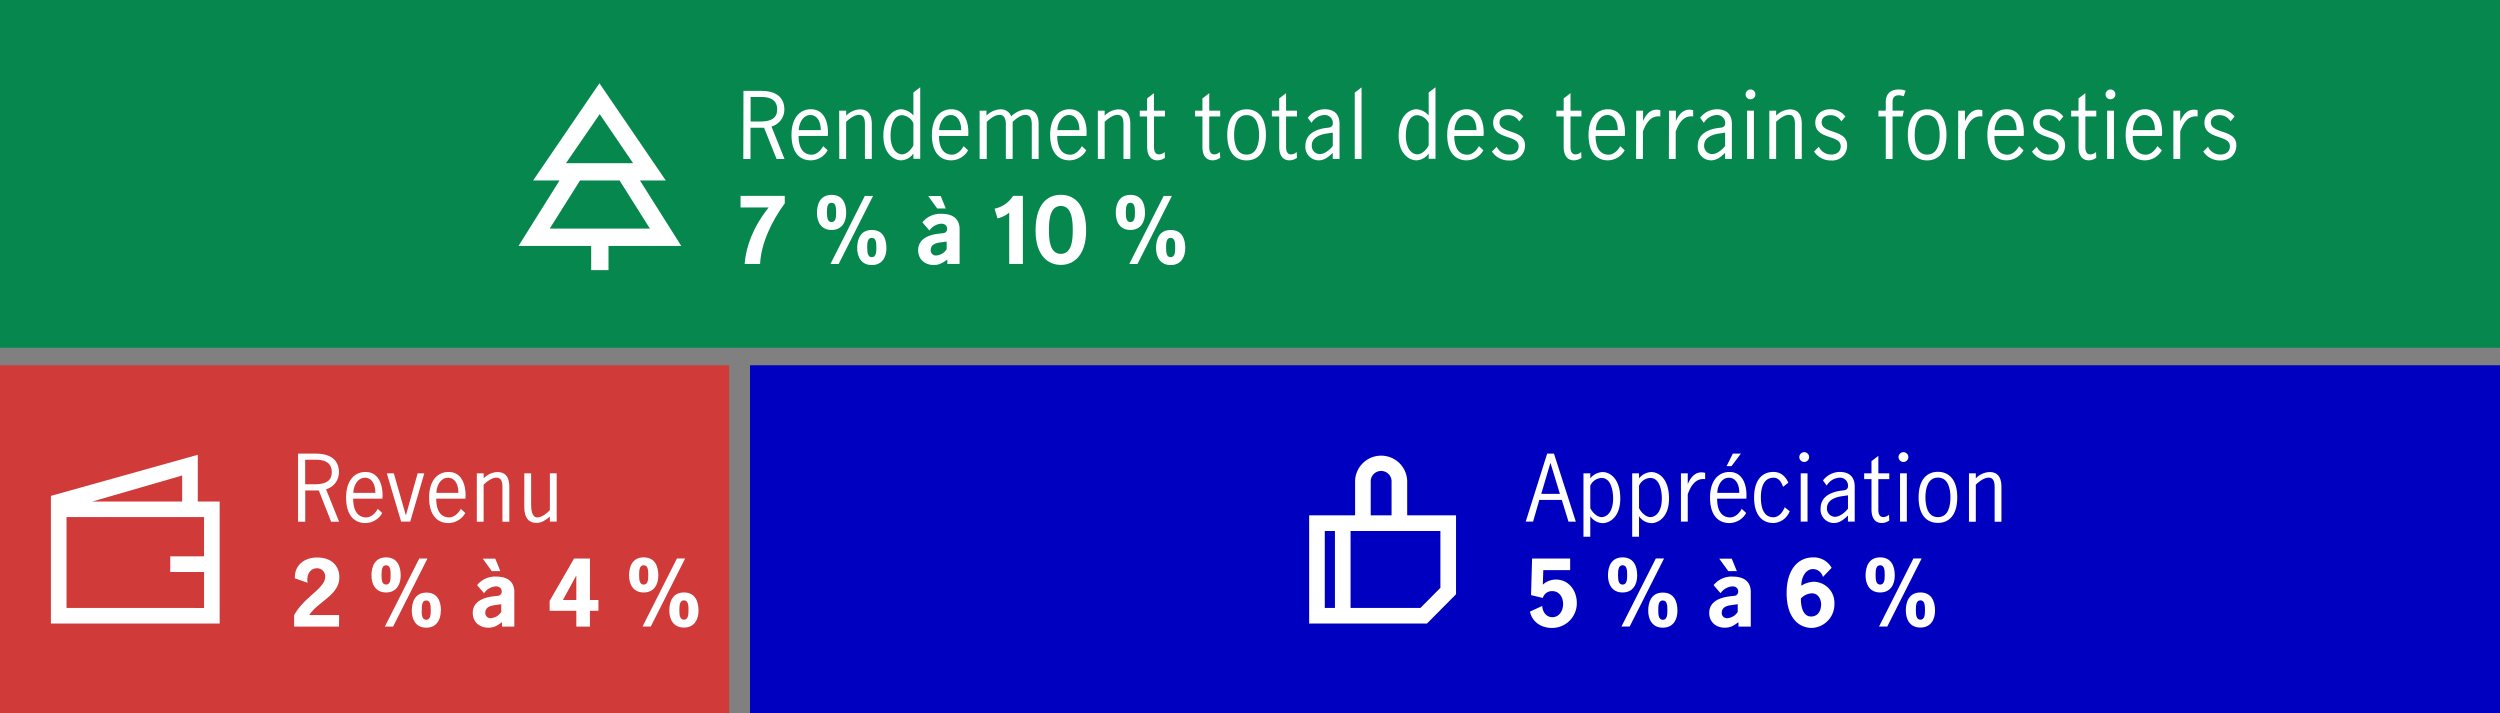 <svg id="Layer_1" data-name="Layer 1" xmlns="http://www.w3.org/2000/svg" viewBox="0 0 800 228.17"><rect x="0" y="0" width="800" height="228.17" fill="#808080" stroke="none"/><defs><style>.cls-1{fill:#06874e;}.cls-2{fill:#0000c1;}.cls-3{fill:#d03a39;}.cls-4{fill:#fff;}</style></defs><rect class="cls-1" width="800" height="111.29"/><rect class="cls-2" x="240" y="116.88" width="560" height="111.29"/><rect class="cls-3" y="116.88" width="233.35" height="111.29"/><path class="cls-4" d="M700.31,441h2.18l7,21.78h-2.35L705,455.82h-7.2l-2,6.94h-2.35Zm4.08,12.88-3-9.83h-.06l-2.91,9.83Z" transform="translate(-205.22 -295.84)"/><path class="cls-4" d="M711.93,447.31h2.18v1.59a5.43,5.43,0,0,1,3.89-2c2.66,0,5.71,2.38,5.71,8.46s-3.55,7.89-5.65,7.89a5,5,0,0,1-3.95-2.21v6.55h-2.18Zm2.18,11.11c.62,1.32,2.1,2.89,3.64,2.89s3.67-1.49,3.67-6c0-2.33-.65-6.53-3.7-6.53a4.14,4.14,0,0,0-3.61,2.49Z" transform="translate(-205.22 -295.84)"/><path class="cls-4" d="M727.52,447.31h2.19v1.59a5.42,5.42,0,0,1,3.89-2c2.66,0,5.71,2.38,5.71,8.46s-3.56,7.89-5.66,7.89a5,5,0,0,1-3.94-2.21v6.55h-2.19Zm2.19,11.11c.61,1.32,2.1,2.89,3.64,2.89s3.66-1.49,3.66-6c0-2.33-.64-6.53-3.69-6.53a4.14,4.14,0,0,0-3.61,2.49Z" transform="translate(-205.22 -295.84)"/><path class="cls-4" d="M743.12,447.31h2.18v3.33h.06c.81-1.88,2.13-3.64,4.28-3.64a3.73,3.73,0,0,1,1.23.17v2c-3.3-.42-4.73,2.58-5.57,4.82v8.76h-2.18Z" transform="translate(-205.22 -295.84)"/><path class="cls-4" d="M764,460a6.25,6.25,0,0,1-5.38,3.22c-3.44,0-6.19-2.35-6.19-8.15,0-5.46,2.69-8.2,6.22-8.2,4.45,0,5.71,4.59,5.4,8.54h-9.35c0,4.42,1.9,6,4.14,6,1.63,0,3-1.37,3.73-2.74Zm-2.22-6.44c.06-2.41-.95-4.84-3.33-4.84s-3.67,2.66-3.69,4.84ZM759.72,441h2.58l-3,4h-1.57Z" transform="translate(-205.22 -295.84)"/><path class="cls-4" d="M777.92,459.43a5.84,5.84,0,0,1-5.21,3.78c-3.44,0-6.18-2.38-6.18-8.17s2.74-8.18,6.18-8.18c2.44,0,3.87,1.46,4.79,3.44l-1.71,1.32c-.47-1.4-1.31-2.91-3-2.91-3.45,0-4.09,3.61-4.09,6.33s.64,6.32,4,6.32c1.79,0,3-1.68,3.64-3.19Z" transform="translate(-205.22 -295.84)"/><path class="cls-4" d="M782.54,440.53A1.57,1.57,0,1,1,781,442.1,1.61,1.61,0,0,1,782.54,440.53Zm-1.09,6.78h2.18v15.45h-2.18Z" transform="translate(-205.22 -295.84)"/><path class="cls-4" d="M796.57,460.8c-1.32,1.29-2.69,2.41-4.51,2.41a4.28,4.28,0,0,1-4.25-4.62c0-3.86,3.33-5.35,6.8-5.77l.48-.05c1-.11,1.51-.53,1.51-1.52a2.56,2.56,0,0,0-2.83-2.54,5,5,0,0,0-4,2.52l-1.2-1.63a6.77,6.77,0,0,1,5.43-2.74c2.55,0,4.73,1.2,4.73,4.68v11.22h-2.18Zm0-6.44h-.08l-1.8.26c-2.12.3-4.84,1.23-4.84,3.8a2.63,2.63,0,0,0,2.52,2.8c1.46,0,3.11-1.23,4.2-2.6Z" transform="translate(-205.22 -295.84)"/><path class="cls-4" d="M804.1,449.16h-2.35v-1.85h2.35v-3.92l2.19-1.68v5.6h3.5v1.85h-3.5v9.71c0,1.63.53,2.44,1.62,2.44a2.89,2.89,0,0,0,1.79-.76l.09,1.85a4.33,4.33,0,0,1-2.38.81c-1.94,0-3.31-1.32-3.31-4.34Z" transform="translate(-205.22 -295.84)"/><path class="cls-4" d="M814.32,440.53a1.57,1.57,0,1,1-1.57,1.57A1.61,1.61,0,0,1,814.32,440.53Zm-1.09,6.78h2.18v15.45h-2.18Z" transform="translate(-205.22 -295.84)"/><path class="cls-4" d="M819.17,455c0-5.8,2.74-8.18,6.18-8.18s6.19,2.38,6.19,8.18-2.74,8.17-6.19,8.17S819.17,460.83,819.17,455Zm10.19,0c0-2.64-.65-6.33-4-6.33s-4,3.69-4,6.33.64,6.32,4,6.32S829.36,457.67,829.36,455Z" transform="translate(-205.22 -295.84)"/><path class="cls-4" d="M835.29,447.31h2.19v1.59a6.45,6.45,0,0,1,4.42-2c2.1,0,3.78,1.12,3.78,4.73v11.17H843.5v-11c0-1.32-.14-3.11-1.91-3.11-1.59,0-3.24,1.43-4.11,2.24v11.87h-2.19Z" transform="translate(-205.22 -295.84)"/><path class="cls-4" d="M707.67,478.28h-8.6l-.14,4.64a6.12,6.12,0,0,1,4.2-1.62c4.15,0,6.67,3.61,6.67,7.48a7.9,7.9,0,0,1-8,8c-3.11,0-6.21-1.65-7-5.23l3.92-1.8c.19,2.19,1.48,3.59,3.27,3.59,2.13,0,3.42-2,3.42-4.2S704.2,485,701.93,485a3,3,0,0,0-3,2.18l-3.78-.9.34-11.7h12.18Z" transform="translate(-205.22 -295.84)"/><path class="cls-4" d="M729.12,480c0,2.77-1.29,5.43-4.68,5.43s-4.67-2.66-4.67-5.43,1-5.8,4.67-5.8S729.12,477.18,729.12,480ZM723,480c0,1.32.11,2.91,1.45,2.91s1.46-1.59,1.46-2.91c0-1.49,0-3.28-1.46-3.28S723,478.55,723,480Zm14.72-5.46-11,21.78h-2.63l11-21.78ZM742,491.27c0,2.77-1.29,5.43-4.68,5.43s-4.67-2.66-4.67-5.43,1-5.8,4.67-5.8S742,488.41,742,491.27Zm-6.13,0c0,1.31.11,2.91,1.45,2.91s1.46-1.6,1.46-2.91c0-1.49,0-3.28-1.46-3.28S735.87,489.78,735.87,491.27Z" transform="translate(-205.22 -295.84)"/><path class="cls-4" d="M761.51,494.93c-1.34,1-2.4,1.77-4.34,1.77-2.91,0-5-1.85-5-4.73,0-3.56,3.25-4.9,6.56-5.3l1.42-.16a1.32,1.32,0,0,0,1.29-1.4c0-.95-.67-1.63-1.87-1.63a5,5,0,0,0-3.78,2.19l-2.22-2.58a7.32,7.32,0,0,1,6.11-2.74c4.09,0,5.79,2,5.79,4.95v11.06h-3.92Zm-.5-16.32h-2.74l-2.89-4h4Zm.28,10.59h-.06l-2.32.33c-1.68.25-2.72,1-2.72,2.35a1.64,1.64,0,0,0,1.82,1.77,4.3,4.3,0,0,0,3.28-2Z" transform="translate(-205.22 -295.84)"/><path class="cls-4" d="M788.56,480.46a3.34,3.34,0,0,0-3.13-2.52c-2.66,0-3.84,3.08-3.78,5.32a7.91,7.91,0,0,1,4-1.26,6.72,6.72,0,0,1,6.58,7,7.54,7.54,0,0,1-7.2,7.78c-4.09,0-8.09-3.11-8.09-11.14,0-7.79,3.84-11.43,8.4-11.43a6.51,6.51,0,0,1,6,3.34Zm-3.81,12.66c2.22,0,3.22-1.83,3.22-3.87,0-1.74-1-3.55-2.91-3.55a5.11,5.11,0,0,0-3.55,1.65C781.45,489.47,782,493.12,784.75,493.12Z" transform="translate(-205.22 -295.84)"/><path class="cls-4" d="M811.55,480c0,2.77-1.29,5.43-4.68,5.43s-4.67-2.66-4.67-5.43,1-5.8,4.67-5.8S811.55,477.18,811.55,480Zm-6.13,0c0,1.32.11,2.91,1.45,2.91s1.46-1.59,1.46-2.91c0-1.49,0-3.28-1.46-3.28S805.42,478.55,805.42,480Zm14.73-5.46-11,21.78h-2.63l11-21.78Zm4.28,16.69c0,2.77-1.29,5.43-4.68,5.43s-4.67-2.66-4.67-5.43,1-5.8,4.67-5.8S824.43,488.41,824.43,491.27Zm-6.13,0c0,1.31.11,2.91,1.45,2.91s1.46-1.6,1.46-2.91c0-1.49,0-3.28-1.46-3.28S818.3,489.78,818.3,491.27Z" transform="translate(-205.22 -295.84)"/><path class="cls-4" d="M300.6,441h5.68c4.79,0,7.4,2.1,7.4,6a5.64,5.64,0,0,1-4.12,5.41l4.17,10.38h-2.55l-3.94-10H302.9v10h-2.3Zm5.38,9.8c4.5,0,5.4-1.88,5.4-3.89,0-2.75-1.88-3.95-5-3.95h-3.5v7.84Z" transform="translate(-205.22 -295.84)"/><path class="cls-4" d="M327.54,460a6.25,6.25,0,0,1-5.38,3.22c-3.44,0-6.19-2.35-6.19-8.15,0-5.46,2.69-8.2,6.22-8.2,4.45,0,5.71,4.59,5.4,8.54h-9.35c0,4.42,1.9,6,4.14,6,1.63,0,3-1.37,3.73-2.74Zm-2.22-6.44c.06-2.41-.95-4.84-3.33-4.84s-3.67,2.66-3.7,4.84Z" transform="translate(-205.22 -295.84)"/><path class="cls-4" d="M329,447.31h2.24l3.84,13.38h.05l3.73-13.38H341l-4.51,15.45h-2.91Z" transform="translate(-205.22 -295.84)"/><path class="cls-4" d="M354.11,460a6.25,6.25,0,0,1-5.38,3.22c-3.44,0-6.19-2.35-6.19-8.15,0-5.46,2.69-8.2,6.22-8.2,4.45,0,5.71,4.59,5.4,8.54h-9.35c0,4.42,1.9,6,4.14,6,1.63,0,3-1.37,3.73-2.74Zm-2.22-6.44c.06-2.41-.95-4.84-3.33-4.84s-3.67,2.66-3.69,4.84Z" transform="translate(-205.22 -295.84)"/><path class="cls-4" d="M357.8,447.31H360v1.59a6.45,6.45,0,0,1,4.42-2c2.1,0,3.78,1.12,3.78,4.73v11.17H366v-11c0-1.32-.14-3.11-1.91-3.11-1.59,0-3.25,1.43-4.11,2.24v11.87H357.8Z" transform="translate(-205.22 -295.84)"/><path class="cls-4" d="M373,447.31h2.18v10.11c0,1.62.28,4,2,4,1.35,0,3.11-1.32,4-2.35V447.31h2.18v15.45h-2.18v-1.59c-1.29,1-2.49,2-4.26,2-2.18,0-3.94-1.2-3.94-5.24Z" transform="translate(-205.22 -295.84)"/><path class="cls-4" d="M313.7,496.36H299.34v-3.64c3.11-5.85,9.94-8.54,9.94-12.32a2.59,2.59,0,0,0-2.63-2.71c-2.27,0-3.42,2.18-3,4.64l-4.06-1.42c-.2-4.23,3.08-6.67,7.08-6.67,4.93,0,7.14,2.94,7.14,6.36,0,5.68-7,7.87-9.63,12.07h9.57Z" transform="translate(-205.22 -295.84)"/><path class="cls-4" d="M333.44,480c0,2.77-1.28,5.43-4.67,5.43s-4.68-2.66-4.68-5.43,1-5.8,4.68-5.8S333.44,477.18,333.44,480Zm-6.13,0c0,1.32.11,2.91,1.46,2.91s1.45-1.59,1.45-2.91c0-1.49,0-3.28-1.45-3.28S327.31,478.55,327.31,480ZM342,474.58l-11,21.78h-2.63l11-21.78Zm4.28,16.69c0,2.77-1.28,5.43-4.67,5.43S337,494,337,491.27s1-5.8,4.68-5.8S346.32,488.41,346.32,491.27Zm-6.13,0c0,1.31.11,2.91,1.46,2.91s1.45-1.6,1.45-2.91c0-1.49,0-3.28-1.45-3.28S340.19,489.78,340.19,491.27Z" transform="translate(-205.22 -295.84)"/><path class="cls-4" d="M365.84,494.93c-1.34,1-2.41,1.77-4.34,1.77-2.91,0-5-1.85-5-4.73,0-3.56,3.25-4.9,6.55-5.3l1.43-.16a1.33,1.33,0,0,0,1.29-1.4c0-.95-.67-1.63-1.88-1.63a5,5,0,0,0-3.78,2.19l-2.21-2.58a7.3,7.3,0,0,1,6.1-2.74c4.09,0,5.8,2,5.8,4.95v11.06h-3.92Zm-.51-16.32h-2.74l-2.88-4h4Zm.29,10.59h-.06l-2.32.33c-1.68.25-2.72,1-2.72,2.35a1.64,1.64,0,0,0,1.82,1.77,4.32,4.32,0,0,0,3.28-2Z" transform="translate(-205.22 -295.84)"/><path class="cls-4" d="M394,487.85h2.72v3.44H394v5.07h-4.36v-5.07h-8.54v-3.16l7.81-13.55H394Zm-4.36-7.76h-.06l-4.23,7.76h4.29Z" transform="translate(-205.22 -295.84)"/><path class="cls-4" d="M415.88,480c0,2.77-1.29,5.43-4.68,5.43s-4.68-2.66-4.68-5.43,1-5.8,4.68-5.8S415.88,477.18,415.88,480Zm-6.14,0c0,1.32.11,2.91,1.46,2.91s1.46-1.59,1.46-2.91c0-1.49,0-3.28-1.46-3.28S409.74,478.55,409.74,480Zm14.73-5.46-11,21.78h-2.63l11-21.78Zm4.28,16.69c0,2.77-1.28,5.43-4.67,5.43s-4.68-2.66-4.68-5.43,1-5.8,4.68-5.8S428.75,488.41,428.75,491.27Zm-6.13,0c0,1.31.11,2.91,1.46,2.91s1.46-1.6,1.46-2.91c0-1.49,0-3.28-1.46-3.28S422.62,489.78,422.62,491.27Z" transform="translate(-205.22 -295.84)"/><path class="cls-4" d="M443.13,324.92h5.69c4.78,0,7.39,2.1,7.39,6a5.63,5.63,0,0,1-4.12,5.41l4.17,10.38h-2.54l-4-10h-4.34v10h-2.3Zm5.38,9.8c4.51,0,5.4-1.88,5.4-3.89,0-2.75-1.87-3.95-5-3.95h-3.5v7.84Z" transform="translate(-205.22 -295.84)"/><path class="cls-4" d="M470.07,343.93a6.23,6.23,0,0,1-5.38,3.22c-3.44,0-6.19-2.35-6.19-8.15,0-5.46,2.69-8.2,6.22-8.2,4.45,0,5.71,4.59,5.4,8.54h-9.35c0,4.42,1.91,6,4.15,6,1.62,0,3-1.37,3.72-2.74Zm-2.21-6.44c.05-2.41-1-4.84-3.34-4.84s-3.66,2.66-3.69,4.84Z" transform="translate(-205.22 -295.84)"/><path class="cls-4" d="M473.76,331.25H476v1.59a6.49,6.49,0,0,1,4.42-2c2.1,0,3.78,1.12,3.78,4.73V346.7H482v-11c0-1.32-.14-3.11-1.91-3.11-1.59,0-3.24,1.43-4.11,2.24V346.7h-2.19Z" transform="translate(-205.22 -295.84)"/><path class="cls-4" d="M497.51,344.94a5,5,0,0,1-3.95,2.21c-2.1,0-5.66-1.93-5.66-7.87s3.08-8.48,5.74-8.48a5.71,5.71,0,0,1,3.87,2v-7.36l2.18-1.68v22.9h-2.18Zm0-9.66a4.36,4.36,0,0,0-3.61-2.58c-3.06,0-3.7,4.2-3.7,6.53,0,4.53,2.16,6,3.67,6s3-1.57,3.64-2.89Z" transform="translate(-205.22 -295.84)"/><path class="cls-4" d="M515,343.93a6.23,6.23,0,0,1-5.38,3.22c-3.44,0-6.19-2.35-6.19-8.15,0-5.46,2.69-8.2,6.22-8.2,4.45,0,5.71,4.59,5.4,8.54h-9.35c0,4.42,1.91,6,4.15,6,1.62,0,3-1.37,3.72-2.74Zm-2.21-6.44c.05-2.41-1-4.84-3.34-4.84s-3.66,2.66-3.69,4.84Z" transform="translate(-205.22 -295.84)"/><path class="cls-4" d="M518.7,331.25h2.19v1.59a6.49,6.49,0,0,1,4.42-2,3.46,3.46,0,0,1,3.5,2.24,7.46,7.46,0,0,1,4.85-2.24c2.1,0,3.92,1.12,3.92,4.73V346.7h-2.19v-11c0-1.32-.28-3.11-2-3.11-1.6,0-3.25,1.43-4.12,2.24V346.7h-2.18v-11c0-1.32-.28-3.11-2-3.11-1.59,0-3.24,1.43-4.11,2.24V346.7H518.7Z" transform="translate(-205.22 -295.84)"/><path class="cls-4" d="M552.83,343.93a6.22,6.22,0,0,1-5.37,3.22c-3.44,0-6.19-2.35-6.19-8.15,0-5.46,2.69-8.2,6.22-8.2,4.45,0,5.71,4.59,5.4,8.54h-9.35c0,4.42,1.9,6,4.14,6,1.63,0,3-1.37,3.73-2.74Zm-2.21-6.44c.06-2.41-1-4.84-3.33-4.84s-3.67,2.66-3.7,4.84Z" transform="translate(-205.22 -295.84)"/><path class="cls-4" d="M556.53,331.25h2.18v1.59a6.51,6.51,0,0,1,4.43-2c2.1,0,3.78,1.12,3.78,4.73V346.7h-2.19v-11c0-1.32-.14-3.11-1.9-3.11-1.6,0-3.25,1.43-4.12,2.24V346.7h-2.18Z" transform="translate(-205.22 -295.84)"/><path class="cls-4" d="M572.29,333.1h-2.35v-1.85h2.35v-3.92l2.19-1.68v5.6H578v1.85h-3.5v9.71c0,1.63.53,2.44,1.62,2.44a2.89,2.89,0,0,0,1.79-.76l.09,1.85a4.33,4.33,0,0,1-2.38.81c-1.93,0-3.31-1.31-3.31-4.34Z" transform="translate(-205.22 -295.84)"/><path class="cls-4" d="M590,333.1h-2.35v-1.85H590v-3.92l2.18-1.68v5.6h3.5v1.85h-3.5v9.71c0,1.63.54,2.44,1.63,2.44a2.91,2.91,0,0,0,1.79-.76l.08,1.85a4.3,4.3,0,0,1-2.38.81c-1.93,0-3.3-1.31-3.3-4.34Z" transform="translate(-205.22 -295.84)"/><path class="cls-4" d="M597.94,339c0-5.8,2.75-8.18,6.19-8.18s6.19,2.38,6.19,8.18-2.75,8.17-6.19,8.17S597.94,344.77,597.94,339Zm10.19,0c0-2.64-.64-6.33-4-6.33s-4,3.69-4,6.33.64,6.32,4,6.32S608.13,341.61,608.13,339Z" transform="translate(-205.22 -295.84)"/><path class="cls-4" d="M614.57,333.1h-2.35v-1.85h2.35v-3.92l2.19-1.68v5.6h3.5v1.85h-3.5v9.71c0,1.63.53,2.44,1.62,2.44a2.89,2.89,0,0,0,1.79-.76l.09,1.85a4.33,4.33,0,0,1-2.38.81c-1.93,0-3.31-1.31-3.31-4.34Z" transform="translate(-205.22 -295.84)"/><path class="cls-4" d="M631.71,344.74c-1.32,1.29-2.69,2.41-4.51,2.41a4.28,4.28,0,0,1-4.25-4.62c0-3.86,3.33-5.35,6.8-5.77l.48-.05c1-.11,1.51-.53,1.51-1.51a2.57,2.57,0,0,0-2.83-2.55,5,5,0,0,0-4,2.52l-1.2-1.63a6.77,6.77,0,0,1,5.43-2.74c2.55,0,4.73,1.2,4.73,4.68V346.7h-2.18Zm0-6.44h-.08l-1.8.26c-2.12.3-4.84,1.23-4.84,3.8a2.63,2.63,0,0,0,2.52,2.8c1.46,0,3.11-1.23,4.2-2.6Z" transform="translate(-205.22 -295.84)"/><path class="cls-4" d="M638.74,325.48l2.18-1.68v22.9h-2.18Z" transform="translate(-205.22 -295.84)"/><path class="cls-4" d="M662.4,344.94a5,5,0,0,1-3.95,2.21c-2.1,0-5.66-1.93-5.66-7.87s3.08-8.48,5.74-8.48a5.71,5.71,0,0,1,3.87,2v-7.36l2.18-1.68v22.9H662.4Zm0-9.66a4.37,4.37,0,0,0-3.61-2.58c-3.06,0-3.7,4.2-3.7,6.53,0,4.53,2.16,6,3.67,6s3-1.57,3.64-2.89Z" transform="translate(-205.22 -295.84)"/><path class="cls-4" d="M679.9,343.93a6.23,6.23,0,0,1-5.38,3.22c-3.44,0-6.19-2.35-6.19-8.15,0-5.46,2.69-8.2,6.22-8.2,4.45,0,5.71,4.59,5.4,8.54H670.6c0,4.42,1.9,6,4.15,6,1.62,0,3-1.37,3.72-2.74Zm-2.22-6.44c.06-2.41-.95-4.84-3.33-4.84s-3.67,2.66-3.69,4.84Z" transform="translate(-205.22 -295.84)"/><path class="cls-4" d="M684.18,342.81a4.32,4.32,0,0,0,4,2.49c1.6,0,3-.86,3-2.63,0-3.89-8.15-2-8.15-7.59,0-2.66,2.18-4.28,4.73-4.28a5.89,5.89,0,0,1,4.9,2.32l-1.29,1.57a4,4,0,0,0-3.52-2c-1.43,0-2.78.73-2.78,2.29,0,3.78,8.15,2.13,8.15,7.34a4.71,4.71,0,0,1-5.07,4.87,6.37,6.37,0,0,1-5.51-2.85Z" transform="translate(-205.22 -295.84)"/><path class="cls-4" d="M705.6,333.1h-2.35v-1.85h2.35v-3.92l2.18-1.68v5.6h3.5v1.85h-3.5v9.71c0,1.63.54,2.44,1.63,2.44a2.91,2.91,0,0,0,1.79-.76l.08,1.85a4.3,4.3,0,0,1-2.38.81c-1.93,0-3.3-1.31-3.3-4.34Z" transform="translate(-205.22 -295.84)"/><path class="cls-4" d="M725.12,343.93a6.25,6.25,0,0,1-5.38,3.22c-3.44,0-6.19-2.35-6.19-8.15,0-5.46,2.69-8.2,6.22-8.2,4.45,0,5.71,4.59,5.4,8.54h-9.35c0,4.42,1.9,6,4.14,6,1.63,0,3-1.37,3.73-2.74Zm-2.22-6.44c.06-2.41-.95-4.84-3.33-4.84s-3.67,2.66-3.69,4.84Z" transform="translate(-205.22 -295.84)"/><path class="cls-4" d="M728.81,331.25H731v3.33h0c.81-1.88,2.13-3.64,4.29-3.64a3.73,3.73,0,0,1,1.23.17v2c-3.31-.42-4.73,2.58-5.57,4.82v8.76h-2.19Z" transform="translate(-205.22 -295.84)"/><path class="cls-4" d="M739.31,331.25h2.19v3.33h0c.81-1.88,2.13-3.64,4.29-3.64a3.73,3.73,0,0,1,1.23.17v2c-3.31-.42-4.73,2.58-5.57,4.82v8.76h-2.19Z" transform="translate(-205.22 -295.84)"/><path class="cls-4" d="M757.26,344.74c-1.32,1.29-2.69,2.41-4.51,2.41a4.28,4.28,0,0,1-4.25-4.62c0-3.86,3.33-5.35,6.8-5.77l.48-.05c1-.11,1.51-.53,1.51-1.51a2.57,2.57,0,0,0-2.83-2.55,5,5,0,0,0-4,2.52l-1.2-1.63a6.77,6.77,0,0,1,5.43-2.74c2.55,0,4.73,1.2,4.73,4.68V346.7h-2.18Zm0-6.44h-.08l-1.8.26c-2.12.3-4.84,1.23-4.84,3.8a2.63,2.63,0,0,0,2.52,2.8c1.46,0,3.11-1.23,4.2-2.6Z" transform="translate(-205.22 -295.84)"/><path class="cls-4" d="M765.38,324.47a1.57,1.57,0,1,1-1.57,1.57A1.61,1.61,0,0,1,765.38,324.47Zm-1.09,6.78h2.18V346.7h-2.18Z" transform="translate(-205.22 -295.84)"/><path class="cls-4" d="M771.4,331.25h2.18v1.59a6.51,6.51,0,0,1,4.43-2c2.1,0,3.78,1.12,3.78,4.73V346.7H779.6v-11c0-1.32-.14-3.11-1.9-3.11-1.6,0-3.25,1.43-4.12,2.24V346.7H771.4Z" transform="translate(-205.22 -295.84)"/><path class="cls-4" d="M787.25,342.81a4.31,4.31,0,0,0,4,2.49c1.6,0,3-.86,3-2.63,0-3.89-8.14-2-8.14-7.59,0-2.66,2.18-4.28,4.73-4.28a5.92,5.92,0,0,1,4.9,2.32l-1.29,1.57a4,4,0,0,0-3.53-2c-1.43,0-2.77.73-2.77,2.29,0,3.78,8.15,2.13,8.15,7.34a4.71,4.71,0,0,1-5.07,4.87,6.39,6.39,0,0,1-5.52-2.85Z" transform="translate(-205.22 -295.84)"/><path class="cls-4" d="M808.67,333.1h-2.35v-1.85h2.35v-2.77c0-2.64,1.54-4,4.14-4a5.61,5.61,0,0,1,2.21.39l-.61,1.77a5.08,5.08,0,0,0-1.57-.31c-1.48,0-2,.87-2,2.13v2.8h3.59l-.37,1.85h-3.22v13.6h-2.18Z" transform="translate(-205.22 -295.84)"/><path class="cls-4" d="M815.72,339c0-5.8,2.75-8.18,6.19-8.18s6.19,2.38,6.19,8.18-2.74,8.17-6.19,8.17S815.72,344.77,815.72,339Zm10.2,0c0-2.64-.65-6.33-4-6.33s-4,3.69-4,6.33.64,6.32,4,6.32S825.92,341.61,825.92,339Z" transform="translate(-205.22 -295.84)"/><path class="cls-4" d="M831.85,331.25H834v3.33h.05c.81-1.88,2.13-3.64,4.29-3.64a3.73,3.73,0,0,1,1.23.17v2c-3.31-.42-4.73,2.58-5.57,4.82v8.76h-2.19Z" transform="translate(-205.22 -295.84)"/><path class="cls-4" d="M852.74,343.93a6.23,6.23,0,0,1-5.38,3.22c-3.44,0-6.18-2.35-6.18-8.15,0-5.46,2.68-8.2,6.21-8.2,4.45,0,5.71,4.59,5.41,8.54h-9.36c0,4.42,1.91,6,4.15,6,1.62,0,3-1.37,3.72-2.74Zm-2.21-6.44c.05-2.41-.95-4.84-3.33-4.84s-3.67,2.66-3.7,4.84Z" transform="translate(-205.22 -295.84)"/><path class="cls-4" d="M857,342.81a4.32,4.32,0,0,0,4,2.49c1.59,0,3-.86,3-2.63,0-3.89-8.15-2-8.15-7.59,0-2.66,2.19-4.28,4.73-4.28a5.89,5.89,0,0,1,4.9,2.32l-1.28,1.57a4,4,0,0,0-3.53-2c-1.43,0-2.77.73-2.77,2.29,0,3.78,8.14,2.13,8.14,7.34a4.71,4.71,0,0,1-5.06,4.87,6.38,6.38,0,0,1-5.52-2.85Z" transform="translate(-205.22 -295.84)"/><path class="cls-4" d="M870.38,333.1H868v-1.85h2.35v-3.92l2.18-1.68v5.6h3.5v1.85h-3.5v9.71c0,1.63.53,2.44,1.63,2.44a2.91,2.91,0,0,0,1.79-.76l.08,1.85a4.3,4.3,0,0,1-2.38.81c-1.93,0-3.3-1.31-3.3-4.34Z" transform="translate(-205.22 -295.84)"/><path class="cls-4" d="M880.6,324.47A1.57,1.57,0,1,1,879,326,1.61,1.61,0,0,1,880.6,324.47Zm-1.09,6.78h2.18V346.7h-2.18Z" transform="translate(-205.22 -295.84)"/><path class="cls-4" d="M897,343.93a6.23,6.23,0,0,1-5.38,3.22c-3.44,0-6.19-2.35-6.19-8.15,0-5.46,2.69-8.2,6.22-8.2,4.45,0,5.71,4.59,5.4,8.54h-9.35c0,4.42,1.91,6,4.15,6,1.62,0,3-1.37,3.72-2.74Zm-2.22-6.44c.06-2.41-.95-4.84-3.33-4.84s-3.67,2.66-3.69,4.84Z" transform="translate(-205.22 -295.84)"/><path class="cls-4" d="M900.7,331.25h2.19v3.33h.05c.81-1.88,2.13-3.64,4.29-3.64a3.73,3.73,0,0,1,1.23.17v2c-3.3-.42-4.73,2.58-5.57,4.82v8.76H900.7Z" transform="translate(-205.22 -295.84)"/><path class="cls-4" d="M911.79,342.81a4.32,4.32,0,0,0,4,2.49c1.6,0,3-.86,3-2.63,0-3.89-8.15-2-8.15-7.59,0-2.66,2.18-4.28,4.73-4.28a5.89,5.89,0,0,1,4.9,2.32L919,334.69a4,4,0,0,0-3.52-2c-1.43,0-2.78.73-2.78,2.29,0,3.78,8.15,2.13,8.15,7.34,0,3-2.15,4.87-5.07,4.87a6.37,6.37,0,0,1-5.51-2.85Z" transform="translate(-205.22 -295.84)"/><path class="cls-4" d="M456.35,360.9c-4.43,6.05-7.62,13.1-7.9,19.4H443.5c.44-5.54,2.66-11.76,7.7-18.08h-9v-3.7h14.14Z" transform="translate(-205.22 -295.84)"/><path class="cls-4" d="M476,364c0,2.77-1.29,5.43-4.68,5.43s-4.68-2.66-4.68-5.43,1-5.8,4.68-5.8S476,361.12,476,364Zm-6.14,0c0,1.32.12,2.91,1.46,2.91s1.46-1.59,1.46-2.91c0-1.48,0-3.28-1.46-3.28S469.84,362.5,469.84,364Zm14.73-5.46-11,21.78h-2.63l11-21.78Zm4.29,16.69c0,2.77-1.29,5.43-4.68,5.43s-4.68-2.66-4.68-5.43,1-5.8,4.68-5.8S488.86,372.35,488.86,375.21Zm-6.14,0c0,1.31.12,2.91,1.46,2.91s1.46-1.6,1.46-2.91c0-1.49,0-3.28-1.46-3.28S482.72,373.72,482.72,375.21Z" transform="translate(-205.22 -295.84)"/><path class="cls-4" d="M508.37,378.88c-1.34.95-2.41,1.76-4.34,1.76-2.91,0-5-1.85-5-4.73,0-3.56,3.25-4.9,6.55-5.29l1.43-.17a1.32,1.32,0,0,0,1.29-1.4c0-.95-.67-1.63-1.88-1.63a5,5,0,0,0-3.78,2.19L500.39,367a7.32,7.32,0,0,1,6.11-2.74c4.08,0,5.79,2,5.79,4.95V380.3h-3.92Zm-.5-16.33h-2.75l-2.88-4h4Zm.28,10.59h-.06l-2.32.33c-1.68.25-2.72,1-2.72,2.35a1.64,1.64,0,0,0,1.82,1.77,4.27,4.27,0,0,0,3.28-2Z" transform="translate(-205.22 -295.84)"/><path class="cls-4" d="M532.54,380.3h-4.37V363.87a8.86,8.86,0,0,1-3.75,1.85l-.93-3.11a9.09,9.09,0,0,0,5.91-4.09h3.14Z" transform="translate(-205.22 -295.84)"/><path class="cls-4" d="M552.78,369.61c0,8-4,11-8.09,11s-8.09-3-8.09-11c0-7.65,3.16-11.43,8.09-11.43S552.78,362,552.78,369.61Zm-11.9,0c0,2.63.17,7.47,3.81,7.47s3.81-4.84,3.81-7.47-.06-7.87-3.81-7.87S540.88,367,540.88,369.61Z" transform="translate(-205.22 -295.84)"/><path class="cls-4" d="M571.62,364c0,2.77-1.28,5.43-4.67,5.43s-4.68-2.66-4.68-5.43,1-5.8,4.68-5.8S571.62,361.12,571.62,364Zm-6.13,0c0,1.32.11,2.91,1.46,2.91s1.45-1.59,1.45-2.91c0-1.48,0-3.28-1.45-3.28S565.49,362.5,565.49,364Zm14.73-5.46-11,21.78h-2.63l11-21.78Zm4.28,16.69c0,2.77-1.28,5.43-4.67,5.43s-4.68-2.66-4.68-5.43,1-5.8,4.68-5.8S584.5,372.35,584.5,375.21Zm-6.13,0c0,1.31.11,2.91,1.46,2.91s1.45-1.6,1.45-2.91c0-1.49,0-3.28-1.45-3.28S578.37,373.72,578.37,375.21Z" transform="translate(-205.22 -295.84)"/><path class="cls-4" d="M403.49,353.59l9.7,15.41H381.13l9.7-15.41Zm-6.36-21.23,10.68,15.7H386.33Zm26.09,42.17L410,353.59h8.27l-21.23-31.1-21.22,31.1h8.45l-13.12,20.94H394.4v7.75h5.54v-7.75Z" transform="translate(-205.22 -295.84)"/><path class="cls-4" d="M655.52,460.75V449.7a8.34,8.34,0,0,0-16.67,0v11.05h-14.7v34.62h37.7l9.3-9.37V460.75ZM643.85,449.7a3.34,3.34,0,0,1,6.67,0v11.05h-6.67ZM632.4,490.37h-3.25V465.75h3.25Zm33.75-6.43-6.39,6.43H637.4V465.75h28.75Z" transform="translate(-205.22 -295.84)"/><path class="cls-4" d="M226.51,490.38V461.31h44v12.56H259.7v5h10.82v11.52Zm37-42.35v8.29H234.77L263.52,448Zm5,8.29V441.37l-47,13.15v40.85h54V456.32Z" transform="translate(-205.22 -295.84)"/></svg>